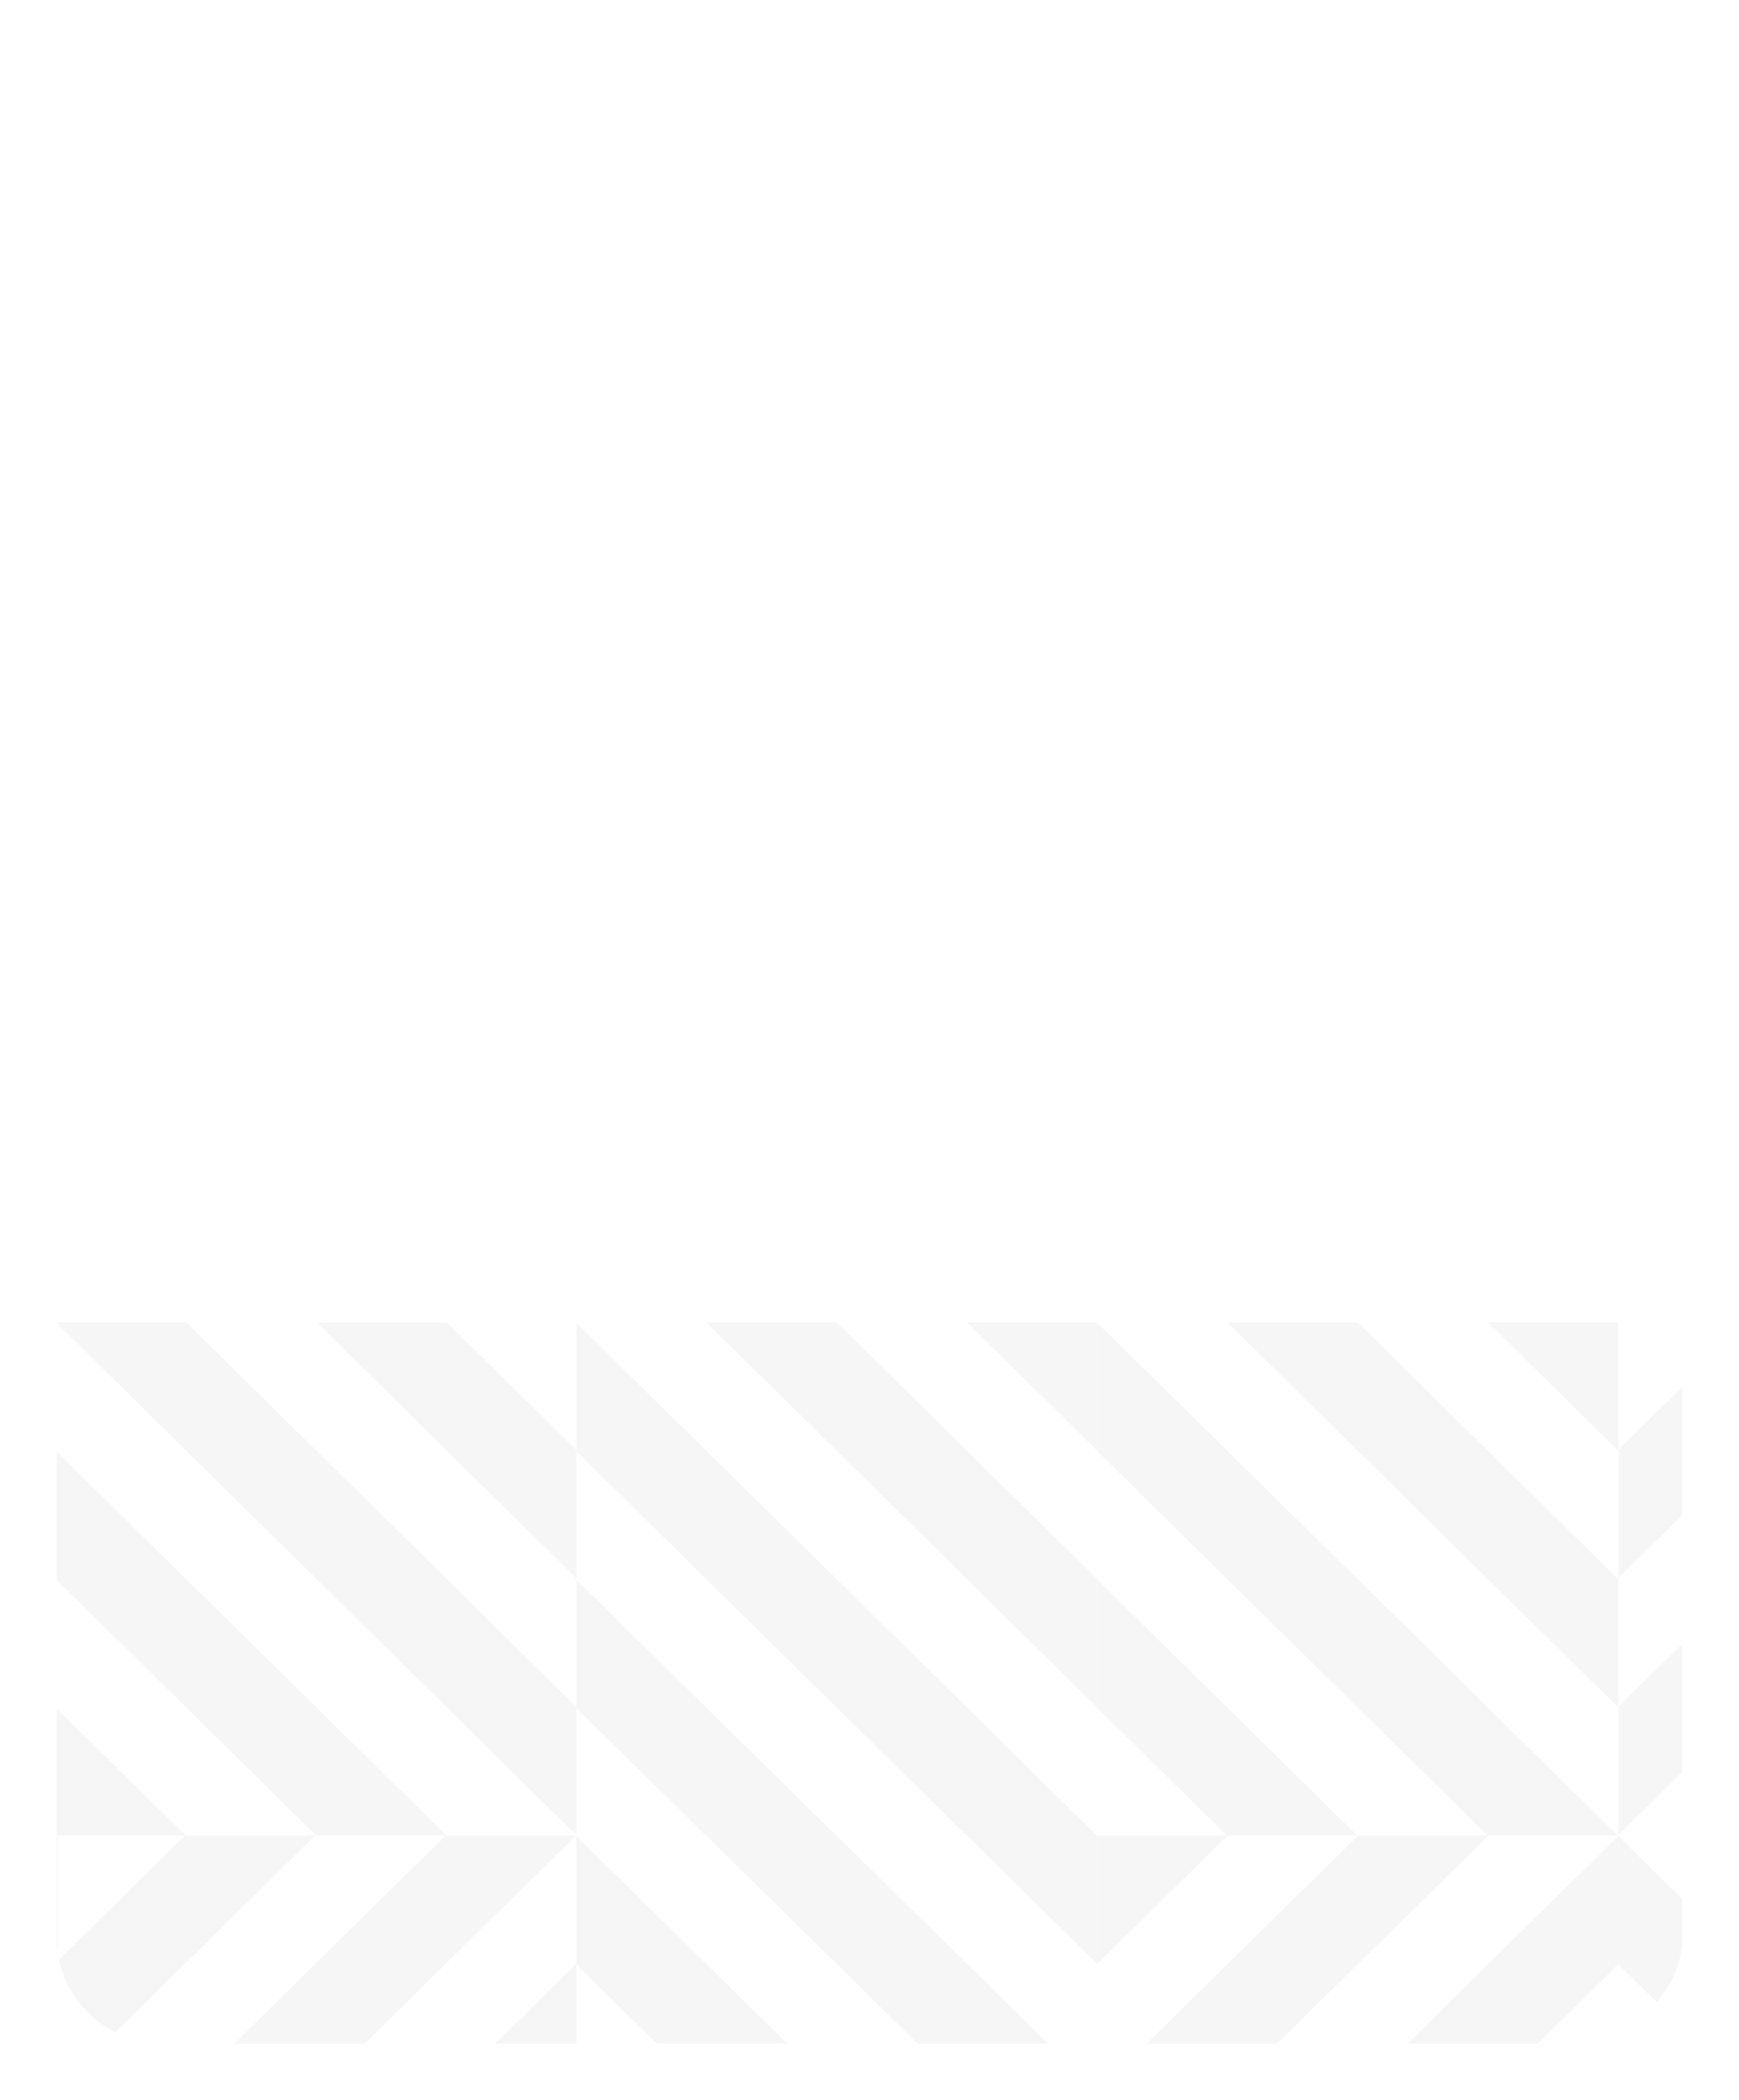 <?xml version="1.0" encoding="UTF-8"?> <svg xmlns="http://www.w3.org/2000/svg" width="492" height="594" viewBox="0 0 492 594" fill="none"><g filter="url(#filter0_d_5834_5484)"><g clip-path="url(#clip0_5834_5484)"><rect x="15" y="576" width="562" height="460" rx="30" transform="rotate(-90 15 576)" fill="white"></rect><g style="mix-blend-mode:multiply" opacity="0.3" clip-path="url(#clip1_5834_5484)"><rect width="1180" height="435" transform="translate(-575 372)" fill="white"></rect><path d="M-131.94 662.27L-95.061 662.27L15.333 553.562L15.333 517.263L-131.94 662.27Z" fill="#E2E2E2"></path><path d="M51.322 517.143L14.687 553.202L14.687 589.518L88.184 517.143L51.322 517.143Z" fill="#E2E2E2"></path><path d="M125.063 517.143L14.687 625.833L14.687 662.149L161.943 517.143L125.063 517.143Z" fill="#E2E2E2"></path><path d="M51.444 662.27L88.324 662.27L162.065 589.638L162.065 553.339L51.444 662.27Z" fill="#E2E2E2"></path><path d="M162.064 553.579L272.459 662.27L309.338 662.27L162.064 517.263L162.064 553.579Z" fill="#E2E2E2"></path><path d="M198.822 517.143L309.46 626.073L309.46 589.757L235.702 517.143L198.822 517.143Z" fill="#E2E2E2"></path><path d="M272.581 517.143L309.46 553.459L309.46 517.143L272.581 517.143Z" fill="#E2E2E2"></path><path d="M309.582 662.27L346.461 662.27L456.856 553.579L456.856 517.263L309.582 662.27Z" fill="#E2E2E2"></path><path d="M383.22 517.143L309.461 589.757L309.461 626.073L420.099 517.143L383.22 517.143Z" fill="#E2E2E2"></path><path d="M309.461 517.143L309.461 553.459L346.34 517.143L309.461 517.143Z" fill="#E2E2E2"></path><path d="M456.856 553.579L567.233 662.27L604.113 662.27L456.856 517.263L456.856 553.579Z" fill="#E2E2E2"></path><path d="M88.567 372L162.065 444.375L162.065 408.076L125.447 372L88.567 372Z" fill="#E2E2E2"></path><path d="M14.809 372L162.065 517.024L162.065 480.708L51.688 372L14.809 372Z" fill="#E2E2E2"></path><path d="M14.687 444.511L88.445 517.143L125.307 517.143L14.687 408.195L14.687 444.511Z" fill="#E2E2E2"></path><path d="M14.687 517.143L51.566 517.143L14.687 480.828L14.687 517.143Z" fill="#E2E2E2"></path><path d="M162.064 481.067L198.7 517.143L235.579 517.143L162.064 444.751L162.064 481.067Z" fill="#E2E2E2"></path><path d="M162.064 408.436L272.459 517.143L309.338 517.143L162.064 372.12L162.064 408.436Z" fill="#E2E2E2"></path><path d="M198.822 372L309.46 480.948L309.46 444.632L235.702 372L198.822 372Z" fill="#E2E2E2"></path><path d="M272.581 372L309.46 408.316L309.46 372L272.581 372Z" fill="#E2E2E2"></path><path d="M309.461 481.067L346.097 517.143L382.976 517.143L309.461 444.751L309.461 481.067Z" fill="#E2E2E2"></path><path d="M309.46 408.436L419.854 517.143L456.734 517.143L309.46 372.12L309.46 408.436Z" fill="#E2E2E2"></path><path d="M346.218 372L456.856 480.948L456.856 444.632L383.097 372L346.218 372Z" fill="#E2E2E2"></path><path d="M419.977 372L456.856 408.316L456.856 372L419.977 372Z" fill="#E2E2E2"></path><path d="M493.475 372L456.856 408.076L456.856 444.375L530.354 372L493.475 372Z" fill="#E2E2E2"></path><path d="M567.233 372L456.856 480.708L456.856 517.006L604.113 372L567.233 372Z" fill="#E2E2E2"></path></g></g></g><defs><filter id="filter0_d_5834_5484" x="0.6" y="0.6" width="490.8" height="592.8" filterUnits="userSpaceOnUse" color-interpolation-filters="sRGB"><feFlood flood-opacity="0" result="BackgroundImageFix"></feFlood><feColorMatrix in="SourceAlpha" type="matrix" values="0 0 0 0 0 0 0 0 0 0 0 0 0 0 0 0 0 0 127 0" result="hardAlpha"></feColorMatrix><feMorphology radius="3" operator="dilate" in="SourceAlpha" result="effect1_dropShadow_5834_5484"></feMorphology><feOffset dx="1" dy="2"></feOffset><feGaussianBlur stdDeviation="6.2"></feGaussianBlur><feColorMatrix type="matrix" values="0 0 0 0 0.227 0 0 0 0 0.188 0 0 0 0 0.188 0 0 0 0.15 0"></feColorMatrix><feBlend mode="normal" in2="BackgroundImageFix" result="effect1_dropShadow_5834_5484"></feBlend><feBlend mode="normal" in="SourceGraphic" in2="effect1_dropShadow_5834_5484" result="shape"></feBlend></filter><clipPath id="clip0_5834_5484"><rect x="15" y="576" width="562" height="460" rx="30" transform="rotate(-90 15 576)" fill="white"></rect></clipPath><clipPath id="clip1_5834_5484"><rect width="1180" height="435" fill="white" transform="translate(-575 372)"></rect></clipPath></defs></svg> 